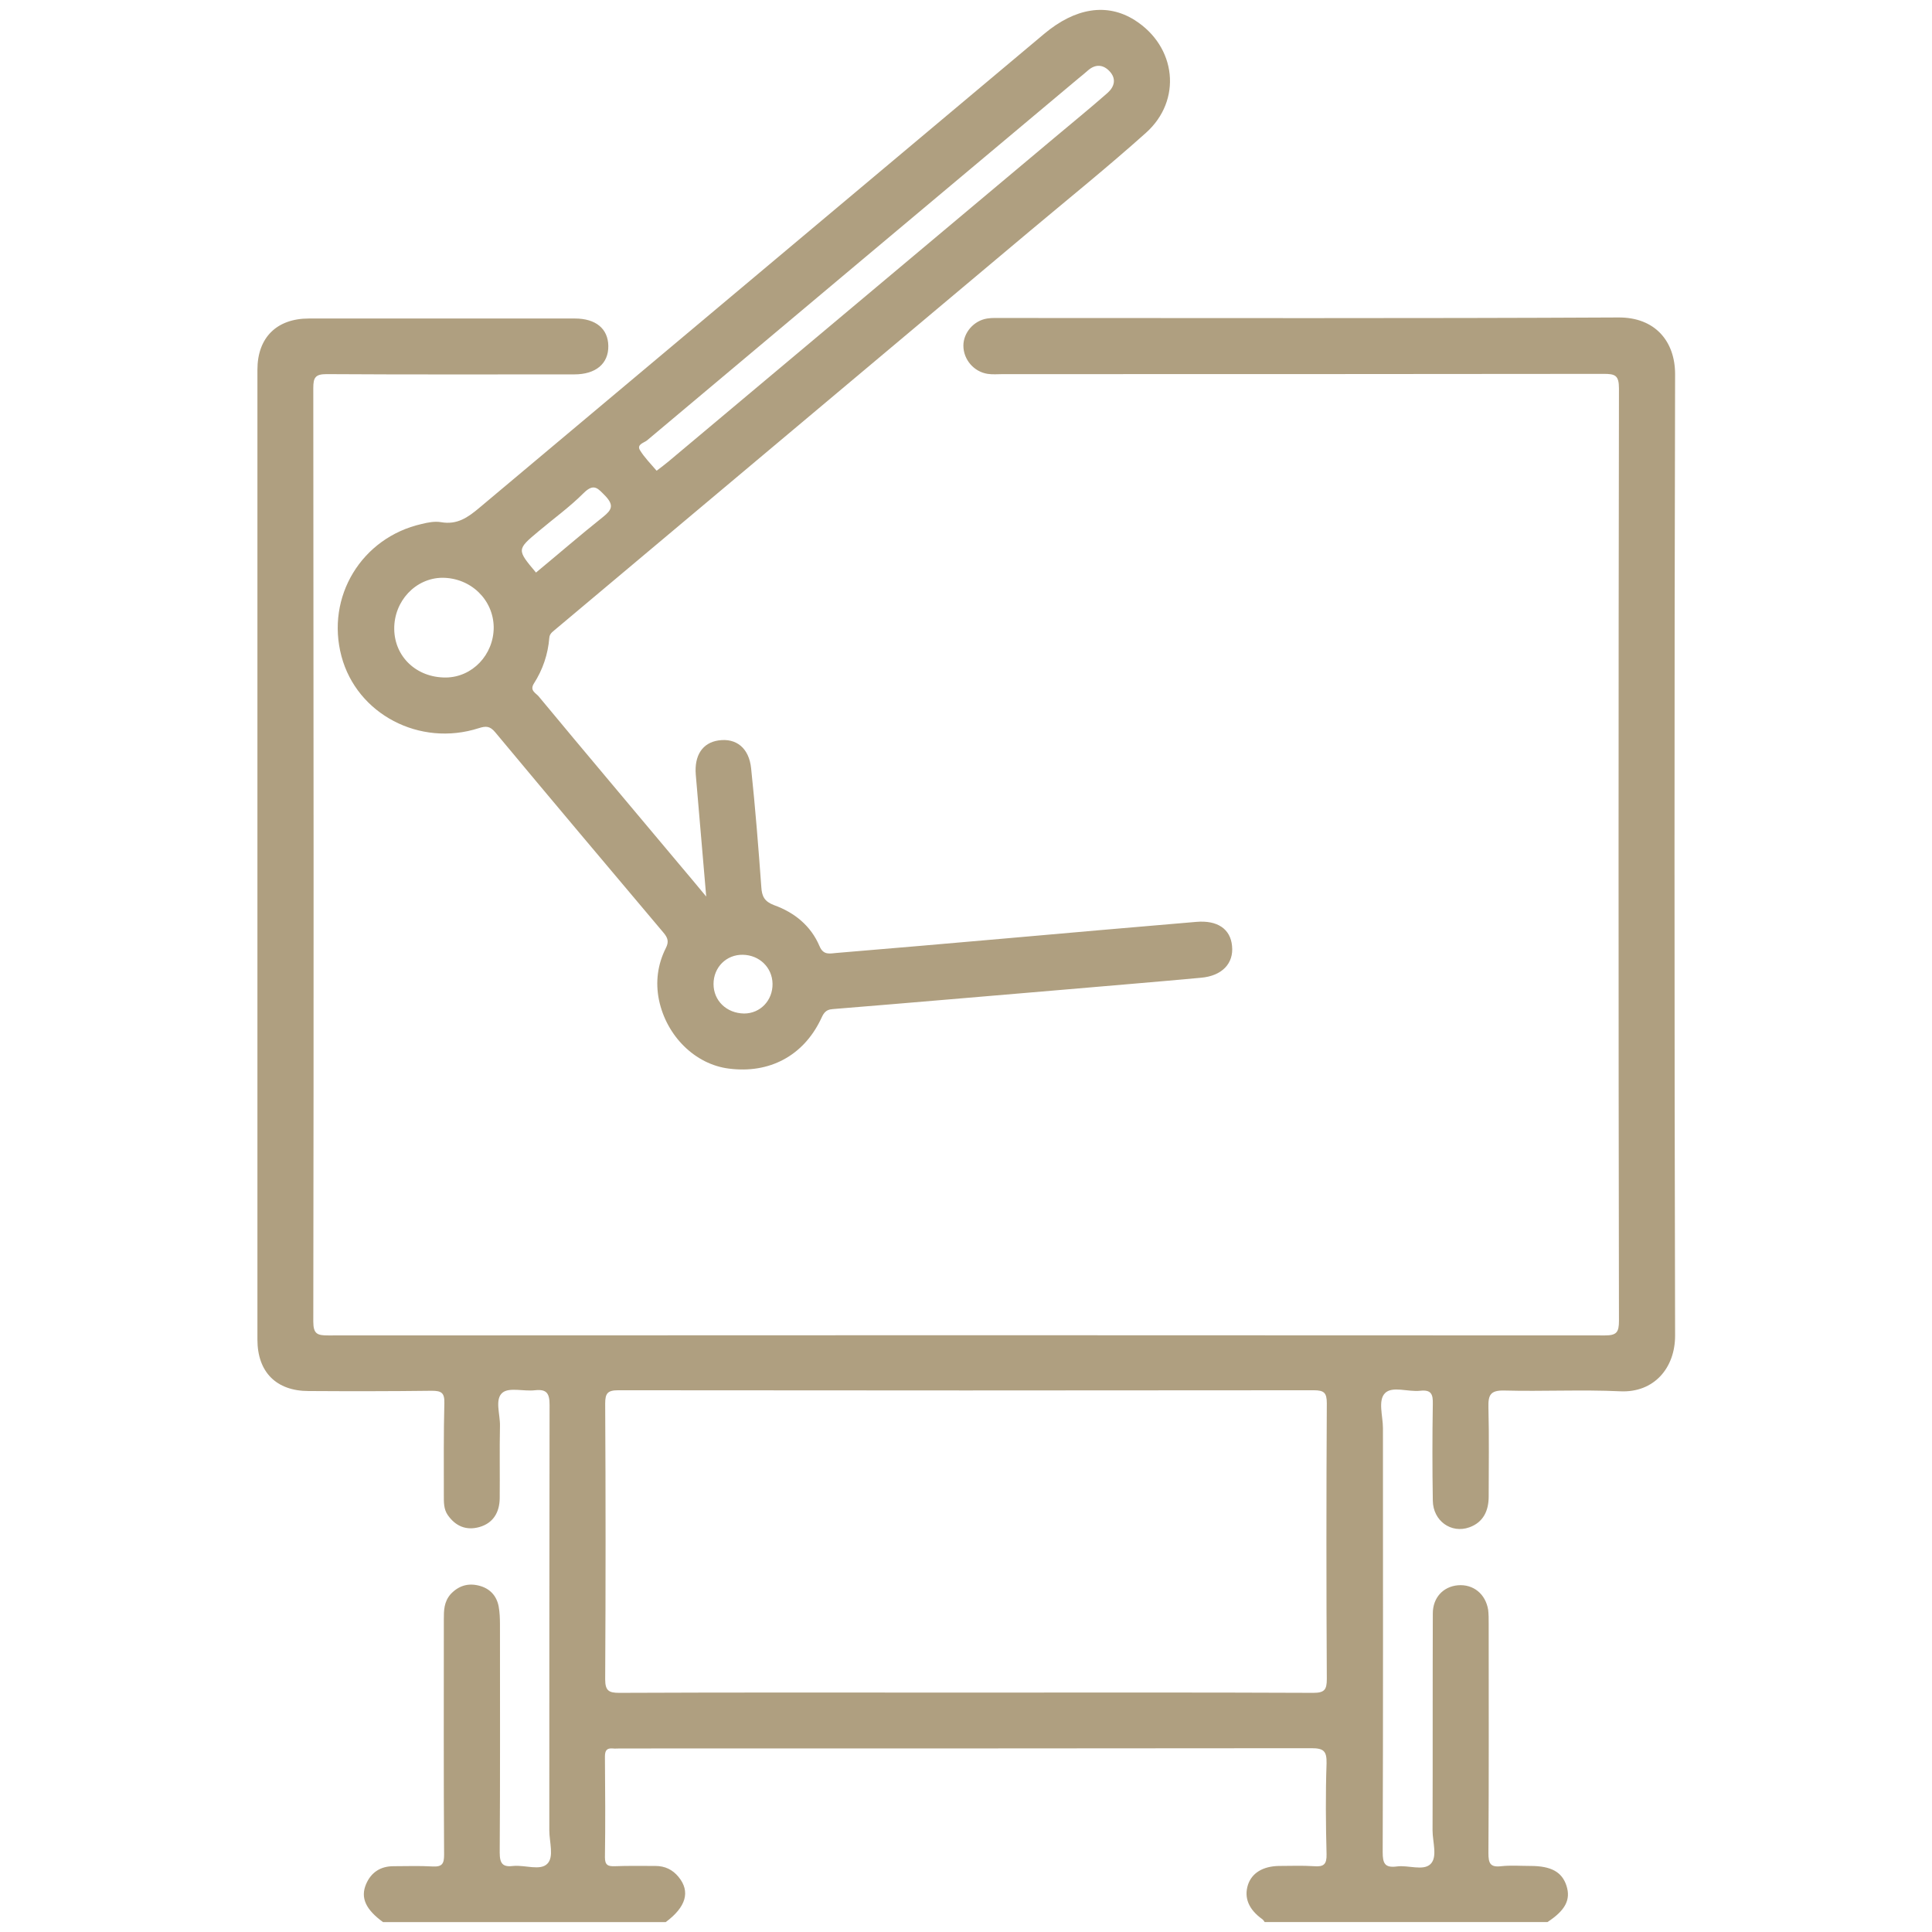 <?xml version="1.0" encoding="utf-8"?>
<!-- Generator: Adobe Illustrator 24.2.1, SVG Export Plug-In . SVG Version: 6.00 Build 0)  -->
<svg version="1.1" id="Capa_1" xmlns="http://www.w3.org/2000/svg" xmlns:xlink="http://www.w3.org/1999/xlink" x="0px" y="0px"
	 viewBox="0 0 74 74" style="enable-background:new 0 0 74 74;" xml:space="preserve">
<style type="text/css">
	.st0{fill:#AF9F80;}
</style>
<g>
	<path class="st0" d="M50.82,64.31c0,0.41-0.09,0.53-0.52,0.53c-4.43-0.02-8.86-0.01-13.29-0.01c-4.43,0-8.86-0.01-13.29,0.01
		c-0.4,0-0.54-0.08-0.54-0.52c0.02-3.52,0.02-7.04,0-10.56c0-0.39,0.09-0.51,0.5-0.51c8.88,0.01,17.76,0.01,26.64,0
		c0.4,0,0.5,0.1,0.5,0.5C50.8,57.27,50.8,60.79,50.82,64.31 M60,72.23c-0.17-0.53-0.59-0.76-1.38-0.76c-0.37,0-0.75-0.03-1.12,0.01
		c-0.42,0.05-0.49-0.11-0.49-0.5c0.02-2.93,0.01-5.86,0.01-8.79c0-0.18,0-0.36-0.02-0.53c-0.1-0.61-0.57-0.99-1.16-0.94
		c-0.56,0.05-0.96,0.47-0.96,1.08c-0.01,2.77,0,5.54-0.01,8.31c0,0.44,0.2,1.02-0.08,1.29c-0.28,0.27-0.85,0.03-1.29,0.09
		c-0.46,0.06-0.54-0.12-0.54-0.55c0.02-5.41,0.01-10.83,0.01-16.24c0-0.46-0.2-1.06,0.08-1.34c0.28-0.28,0.88-0.04,1.34-0.09
		c0.43-0.05,0.5,0.13,0.49,0.51c-0.02,1.23-0.02,2.47,0,3.7c0.01,0.77,0.7,1.27,1.4,1.02c0.53-0.19,0.74-0.63,0.74-1.18
		c0-1.14,0.02-2.29-0.01-3.43c-0.01-0.46,0.08-0.64,0.6-0.63c1.48,0.04,2.97-0.04,4.45,0.03c1.29,0.06,2.1-0.89,2.1-2.13
		c-0.03-12.28-0.03-24.55,0-36.83c0-1.26-0.77-2.18-2.17-2.17c-7.86,0.04-15.73,0.02-23.59,0.02c-0.2,0-0.4-0.01-0.59,0.02
		c-0.51,0.08-0.91,0.54-0.91,1.04c0,0.53,0.4,1,0.93,1.08c0.19,0.03,0.39,0.01,0.59,0.01c7.67,0,15.33,0,23-0.01
		c0.44,0,0.59,0.05,0.59,0.56c-0.02,11.9-0.02,23.8,0,35.71c0,0.44-0.09,0.56-0.54,0.56c-16.3-0.01-32.6-0.01-48.9,0
		c-0.41,0-0.57-0.05-0.57-0.53c0.02-11.92,0.01-23.84,0-35.76c0-0.4,0.08-0.53,0.51-0.53c3.16,0.02,6.33,0.01,9.49,0.01
		c0.82,0,1.31-0.41,1.3-1.09c-0.01-0.66-0.48-1.05-1.28-1.05c-3.4,0-6.79,0-10.19,0c-1.23,0-1.97,0.73-1.97,1.96
		c0,12.38,0,24.77,0,37.15c0,1.24,0.72,1.97,1.96,1.97c1.57,0.01,3.14,0.01,4.72-0.01c0.37,0,0.49,0.08,0.48,0.47
		C16.99,54.9,17,56.08,17,57.26c0,0.27-0.01,0.54,0.15,0.77c0.3,0.43,0.71,0.6,1.21,0.46c0.53-0.15,0.77-0.56,0.78-1.09
		c0.01-0.93-0.01-1.86,0.01-2.79c0.01-0.44-0.21-1.02,0.1-1.27c0.26-0.21,0.82-0.04,1.24-0.09c0.45-0.05,0.56,0.12,0.56,0.56
		c-0.01,5.43-0.01,10.87-0.01,16.3c0,0.44,0.19,1.02-0.08,1.28c-0.27,0.27-0.85,0.04-1.29,0.08c-0.4,0.05-0.53-0.07-0.53-0.51
		c0.02-2.91,0.01-5.83,0.01-8.74c0-0.23-0.01-0.47-0.05-0.69c-0.08-0.42-0.35-0.7-0.77-0.8c-0.41-0.1-0.77,0.01-1.07,0.33
		C17,61.36,17,61.69,17,62.03c0,3-0.01,6,0.01,9.01c0,0.34-0.07,0.47-0.44,0.45c-0.5-0.03-1-0.01-1.5-0.01
		c-0.5,0-0.86,0.24-1.05,0.69c-0.22,0.52-0.01,0.97,0.65,1.45h10.83c0.78-0.58,0.95-1.17,0.49-1.73c-0.23-0.28-0.52-0.42-0.89-0.42
		c-0.52,0-1.04-0.01-1.55,0.01c-0.26,0.01-0.38-0.04-0.38-0.34c0.02-1.29,0.01-2.57,0-3.86c0-0.23,0.07-0.33,0.3-0.31
		c0.09,0.01,0.18,0,0.27,0c8.83,0,17.66,0,26.49-0.01c0.47,0,0.59,0.11,0.58,0.58c-0.04,1.16-0.03,2.32,0,3.48
		c0.01,0.39-0.11,0.49-0.48,0.46c-0.44-0.03-0.89-0.01-1.34-0.01c-0.62,0.01-1.04,0.27-1.19,0.72c-0.16,0.5,0.03,0.95,0.55,1.32
		c0.04,0.03,0.06,0.07,0.09,0.11h10.83C59.96,73.17,60.17,72.76,60,72.23"/>
	<path class="st0" d="M42.42,3.56c-0.67,0.59-1.36,1.15-2.05,1.73c-4.92,4.13-9.85,8.26-14.77,12.39c-0.13,0.11-0.28,0.22-0.45,0.35
		c-0.23-0.27-0.47-0.51-0.64-0.79c-0.13-0.22,0.16-0.28,0.27-0.37c5.51-4.63,11.02-9.25,16.53-13.87c0.12-0.1,0.25-0.2,0.37-0.31
		c0.28-0.24,0.57-0.22,0.81,0.03C42.77,3.01,42.69,3.32,42.42,3.56 M23.11,19.79c-0.88,0.7-1.72,1.43-2.58,2.14
		c-0.74-0.88-0.74-0.88,0.11-1.59c0.57-0.48,1.18-0.92,1.71-1.45c0.41-0.41,0.56-0.17,0.85,0.12
		C23.52,19.36,23.43,19.53,23.11,19.79 M28.45,36.57c0.64,0.01,1.13,0.49,1.14,1.11c0.01,0.64-0.47,1.14-1.09,1.14
		c-0.67-0.01-1.17-0.49-1.17-1.13C27.33,37.05,27.82,36.56,28.45,36.57 M17.08,25.95c-1.12,0.01-1.97-0.79-1.98-1.86
		c-0.01-1.07,0.82-1.95,1.84-1.96c1.09,0,1.96,0.84,1.97,1.9C18.91,25.08,18.09,25.94,17.08,25.95 M43.46,0.77
		C42.4,0.1,41.18,0.3,39.99,1.3c-7.21,6.05-14.42,12.1-21.63,18.15c-0.44,0.37-0.85,0.66-1.47,0.55c-0.24-0.04-0.5,0.01-0.74,0.07
		c-2.3,0.52-3.68,2.79-3.07,5.07c0.59,2.21,2.99,3.48,5.26,2.75c0.28-0.09,0.43-0.08,0.63,0.16c2.14,2.57,4.29,5.12,6.44,7.67
		c0.17,0.2,0.22,0.35,0.09,0.6c-0.31,0.62-0.4,1.29-0.26,1.98c0.29,1.39,1.39,2.47,2.68,2.63c1.55,0.2,2.84-0.49,3.51-1.87
		c0.1-0.21,0.16-0.39,0.47-0.41c2.97-0.24,5.94-0.5,8.92-0.75c1.73-0.15,3.45-0.29,5.18-0.45c0.81-0.07,1.26-0.55,1.19-1.22
		c-0.06-0.65-0.56-0.99-1.37-0.92c-2.46,0.21-4.91,0.42-7.37,0.64c-2.13,0.19-4.27,0.37-6.41,0.55c-0.25,0.02-0.5,0.1-0.65-0.26
		c-0.33-0.78-0.96-1.29-1.74-1.57c-0.37-0.14-0.47-0.34-0.49-0.7c-0.11-1.51-0.23-3.03-0.39-4.54c-0.08-0.78-0.57-1.17-1.25-1.07
		c-0.61,0.09-0.93,0.57-0.87,1.31c0.13,1.51,0.26,3.02,0.4,4.67c-0.41-0.49-0.71-0.86-1.02-1.22c-1.8-2.15-3.61-4.29-5.4-6.45
		c-0.11-0.13-0.35-0.22-0.18-0.49c0.34-0.53,0.54-1.12,0.59-1.75c0.01-0.18,0.17-0.26,0.29-0.37c6.05-5.08,12.09-10.15,18.14-15.23
		c1.48-1.24,2.98-2.45,4.42-3.74C45.29,3.84,45.06,1.78,43.46,0.77"/>
</g>
</svg>

